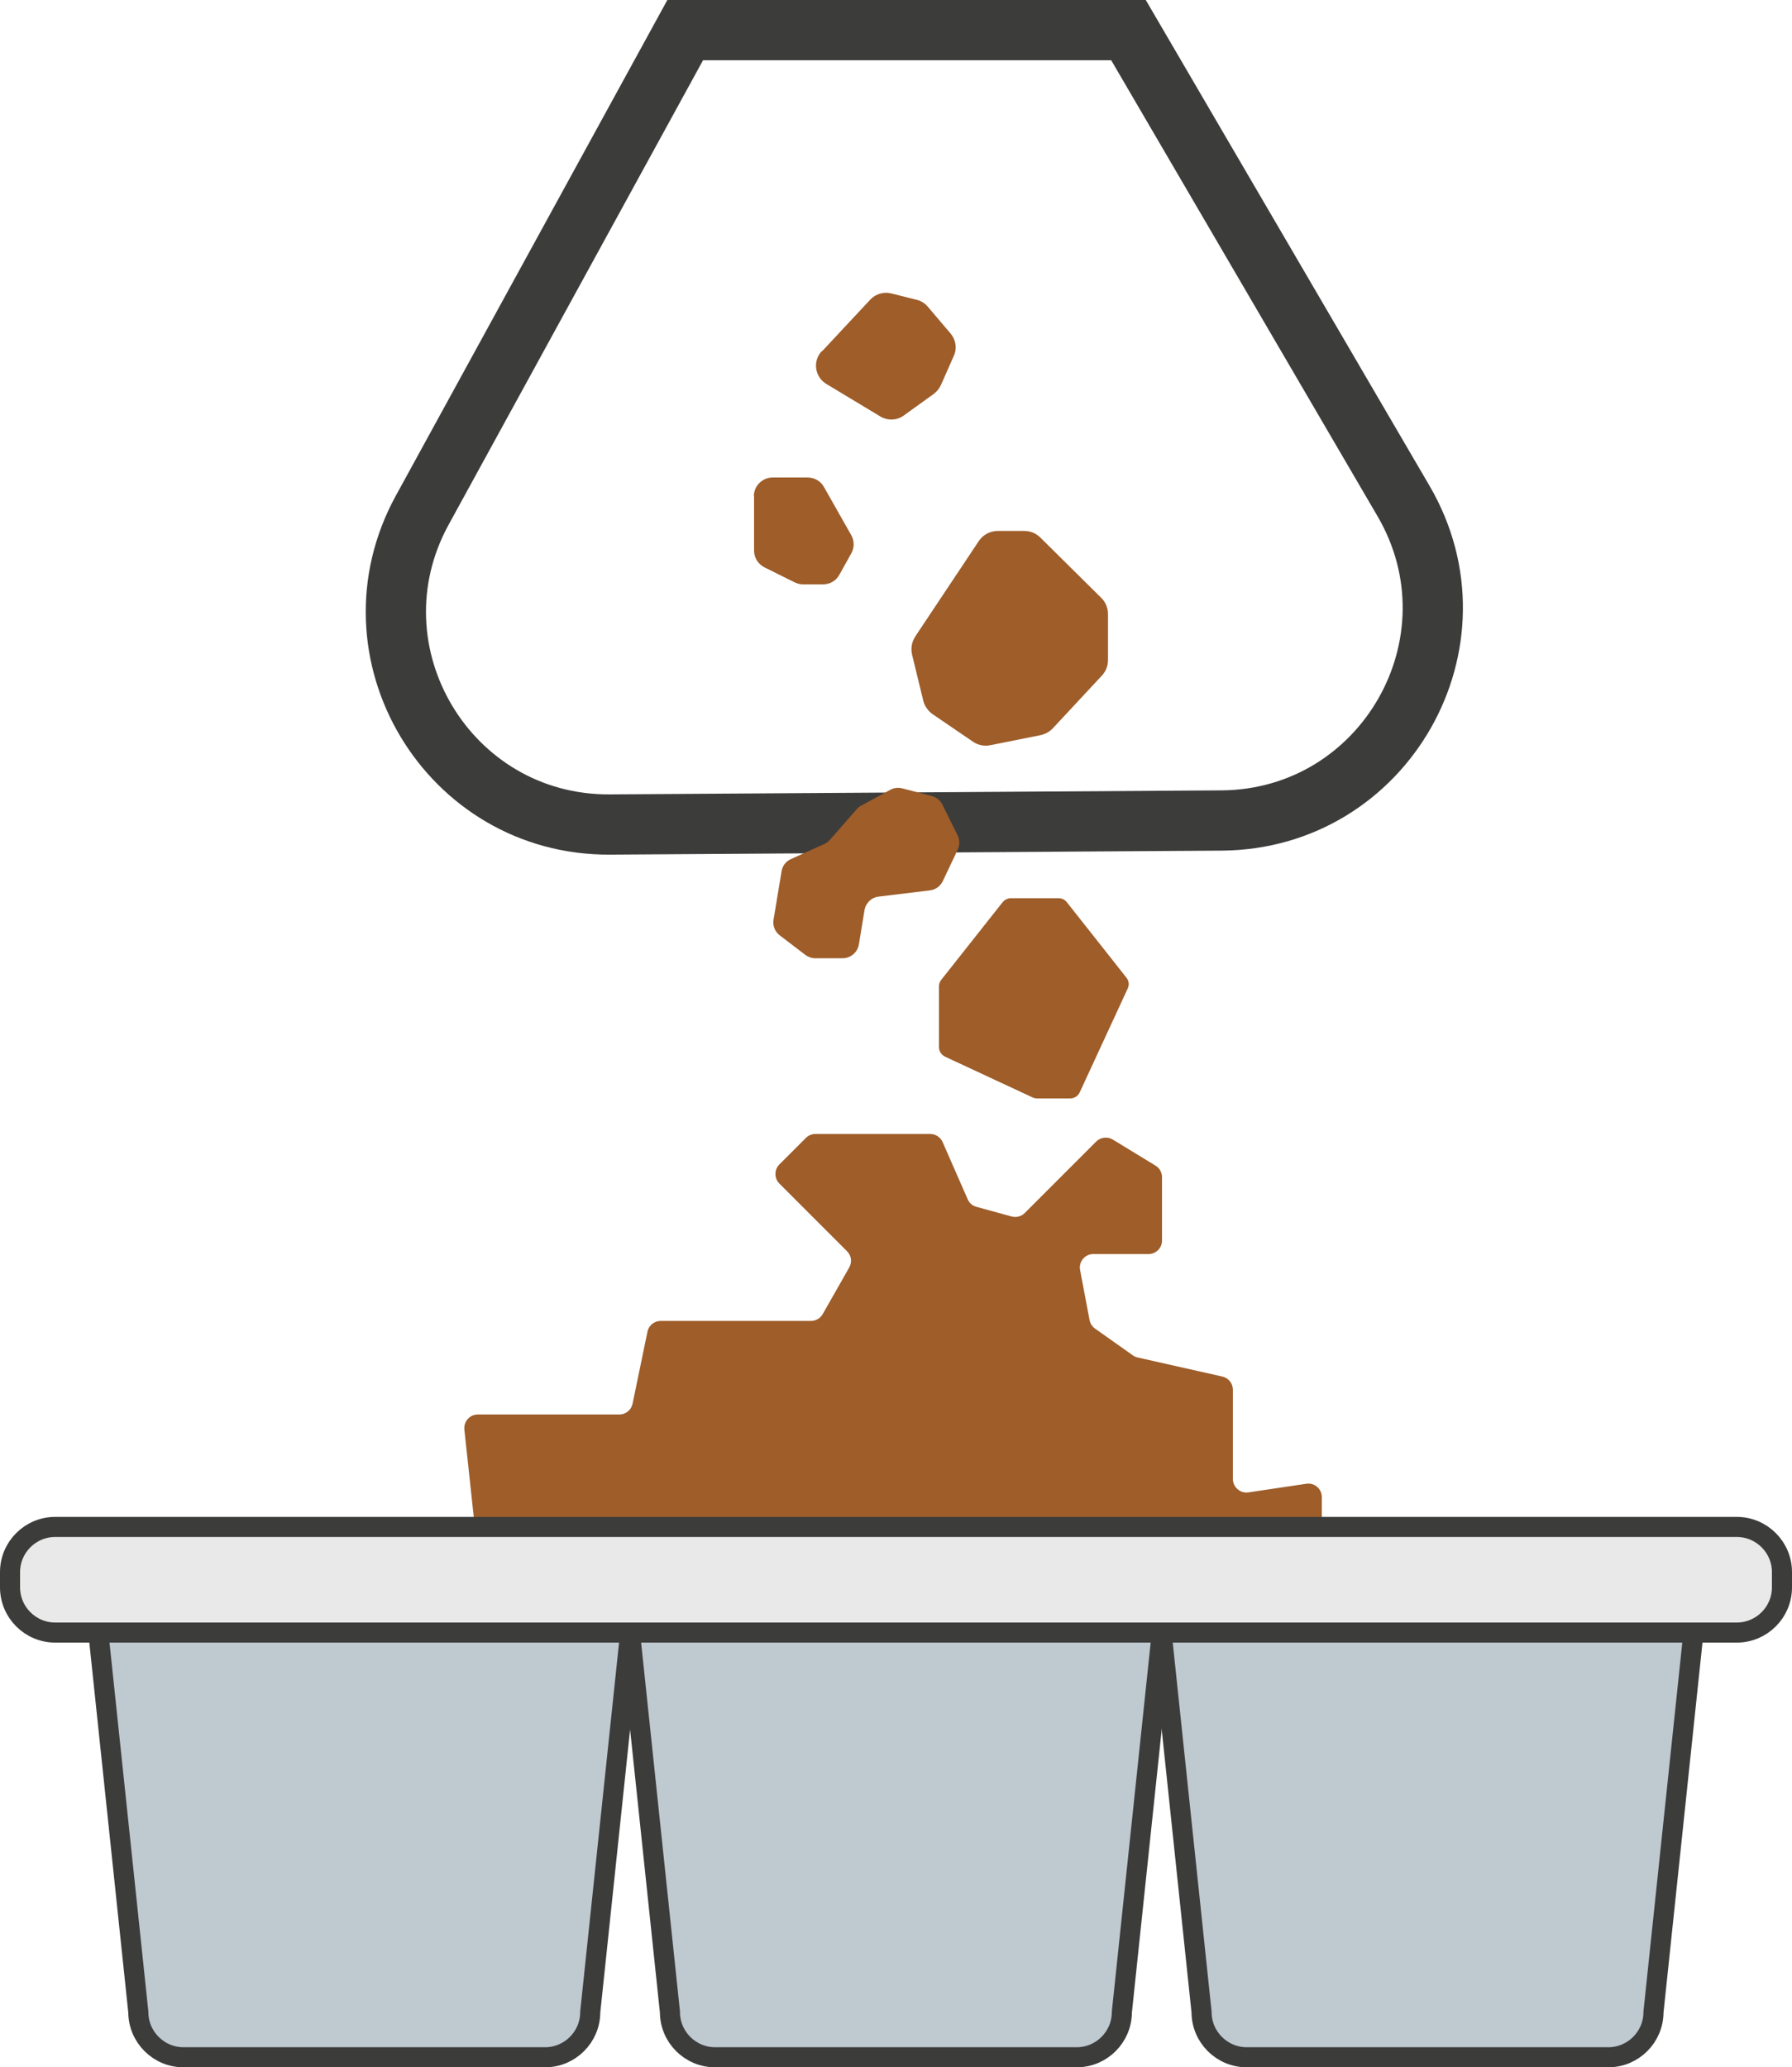 <svg xmlns="http://www.w3.org/2000/svg" id="Layer_2" data-name="Layer 2" viewBox="0 0 89.26 102.95"><defs><style>      .cls-1 {        stroke-width: 3px;      }      .cls-1, .cls-2 {        fill: none;        stroke: #3c3c3b;        stroke-miterlimit: 10;      }      .cls-3 {        fill: #bfc9d0;      }      .cls-4 {        fill: #e9e9e9;      }      .cls-5 {        fill: #9e5d29;      }    </style></defs><g id="Livello_1" data-name="Livello 1"><g><path class="cls-1" d="M34.13,1.5h22.08l13.7,23.45c4.1,7.02-.93,15.85-9.06,15.91l-30.47.2c-8.06.05-13.22-8.58-9.35-15.65L34.13,1.5Z"></path><path class="cls-5" d="M23.87,78.07l-.74-6.88c-.04-.4.27-.75.67-.75h7.05c.32,0,.59-.22.66-.54l.74-3.58c.06-.31.34-.54.66-.54h7.49c.24,0,.46-.13.58-.34l1.32-2.32c.15-.26.11-.6-.11-.81l-3.37-3.37c-.26-.26-.26-.69,0-.95l1.32-1.32c.13-.13.3-.2.48-.2h5.71c.27,0,.51.16.62.4l1.25,2.85c.08.19.24.33.44.38l1.75.48c.23.06.48,0,.65-.17l3.56-3.56c.22-.22.56-.26.83-.1l2.13,1.3c.2.12.32.34.32.57v3.16c0,.37-.3.67-.67.67h-2.75c-.42,0-.74.38-.66.8l.47,2.48c.03.17.13.33.27.43l1.88,1.33c.07.05.15.09.24.11l4.22.95c.31.07.53.34.53.66v4.44c0,.41.37.73.77.67l2.89-.43c.41-.06.77.25.77.67v3.45c0,.37-.3.67-.67.67H24.54c-.34,0-.63-.26-.67-.6Z"></path><path class="cls-5" d="M46.88,48.8l3.06-3.87c.1-.12.25-.2.41-.2h2.38c.16,0,.31.07.41.2l2.97,3.76c.12.15.15.36.06.54l-2.39,5.17c-.08.18-.27.3-.47.3h-1.66c-.08,0-.15-.02-.22-.05l-4.36-2.03c-.18-.09-.3-.27-.3-.47v-3.03c0-.12.04-.23.11-.32Z"></path><path class="cls-3" d="M31.39,81.31l-1.99,18.89c0,1.24-1.01,2.25-2.25,2.25H9.14c-1.24,0-2.25-1.01-2.25-2.25l-1.99-18.89"></path><path class="cls-3" d="M57.87,81.31l-1.99,18.89c0,1.24-1.01,2.25-2.25,2.25h-18.01c-1.24,0-2.25-1.01-2.25-2.25l-1.99-18.89"></path><path class="cls-3" d="M84.35,81.31l-1.99,18.89c0,1.24-1.01,2.25-2.25,2.25h-18.01c-1.24,0-2.25-1.01-2.25-2.25l-1.99-18.89"></path><path class="cls-4" d="M2.75,76.04h83.76c1.24,0,2.25,1.01,2.25,2.25v.76c0,1.24-1.01,2.25-2.25,2.25H2.75c-1.24,0-2.25-1.01-2.25-2.25v-.76c0-1.24,1.01-2.25,2.25-2.25Z"></path><path class="cls-2" d="M31.39,81.31l-1.99,18.89c0,1.24-1.01,2.25-2.25,2.25H9.14c-1.24,0-2.25-1.01-2.25-2.25l-1.99-18.89"></path><path class="cls-2" d="M57.87,81.31l-1.99,18.89c0,1.24-1.01,2.25-2.25,2.25h-18.01c-1.24,0-2.25-1.01-2.25-2.25l-1.99-18.89"></path><path class="cls-2" d="M84.35,81.31l-1.99,18.89c0,1.24-1.01,2.25-2.25,2.25h-18.01c-1.24,0-2.25-1.01-2.25-2.25l-1.99-18.89"></path><path class="cls-2" d="M2.75,76.04h83.76c1.24,0,2.25,1.01,2.25,2.25v.76c0,1.24-1.01,2.25-2.25,2.25H2.75c-1.24,0-2.25-1.01-2.25-2.25v-.76c0-1.24,1.01-2.25,2.25-2.25Z"></path><path class="cls-5" d="M38.53,45.8l.4-2.41c.04-.27.22-.5.47-.61l1.66-.75c.11-.05.2-.12.28-.21l1.34-1.53c.06-.07.14-.14.23-.18l1.44-.78c.18-.1.39-.12.59-.07l1.47.38c.23.06.42.21.53.43l.76,1.53c.11.22.11.49,0,.72l-.74,1.56c-.12.25-.36.43-.64.46l-2.55.31c-.36.04-.65.32-.71.68l-.28,1.71c-.07.39-.41.68-.81.68h-1.36c-.18,0-.35-.06-.5-.17l-1.27-.97c-.24-.18-.36-.48-.31-.78Z"></path><path class="cls-5" d="M37.56,24.71v2.71c0,.35.2.67.51.83l1.51.75c.13.06.27.1.41.1h1.01c.34,0,.65-.18.81-.48l.59-1.06c.16-.28.16-.63,0-.91l-1.36-2.4c-.16-.29-.47-.47-.81-.47h-1.75c-.51,0-.93.42-.93.93Z"></path><path class="cls-5" d="M45.6,31.68l3.15-4.73c.21-.32.57-.51.95-.51h1.32c.3,0,.59.12.8.33l3.03,3c.22.21.34.51.34.81v2.29c0,.29-.11.57-.31.78l-2.44,2.62c-.16.17-.38.29-.61.34l-2.5.5c-.3.06-.61,0-.86-.17l-2.01-1.37c-.23-.16-.4-.4-.47-.67l-.56-2.3c-.07-.31-.02-.63.16-.9Z"></path><path class="cls-5" d="M40.94,17.5l2.41-2.58c.26-.28.66-.4,1.03-.31l1.28.32c.21.05.41.17.55.34l1.14,1.34c.26.31.33.74.16,1.11l-.64,1.45c-.08.17-.2.32-.35.44l-1.5,1.08c-.34.25-.8.27-1.17.05l-2.69-1.62c-.58-.35-.69-1.14-.23-1.63Z"></path></g></g></svg>